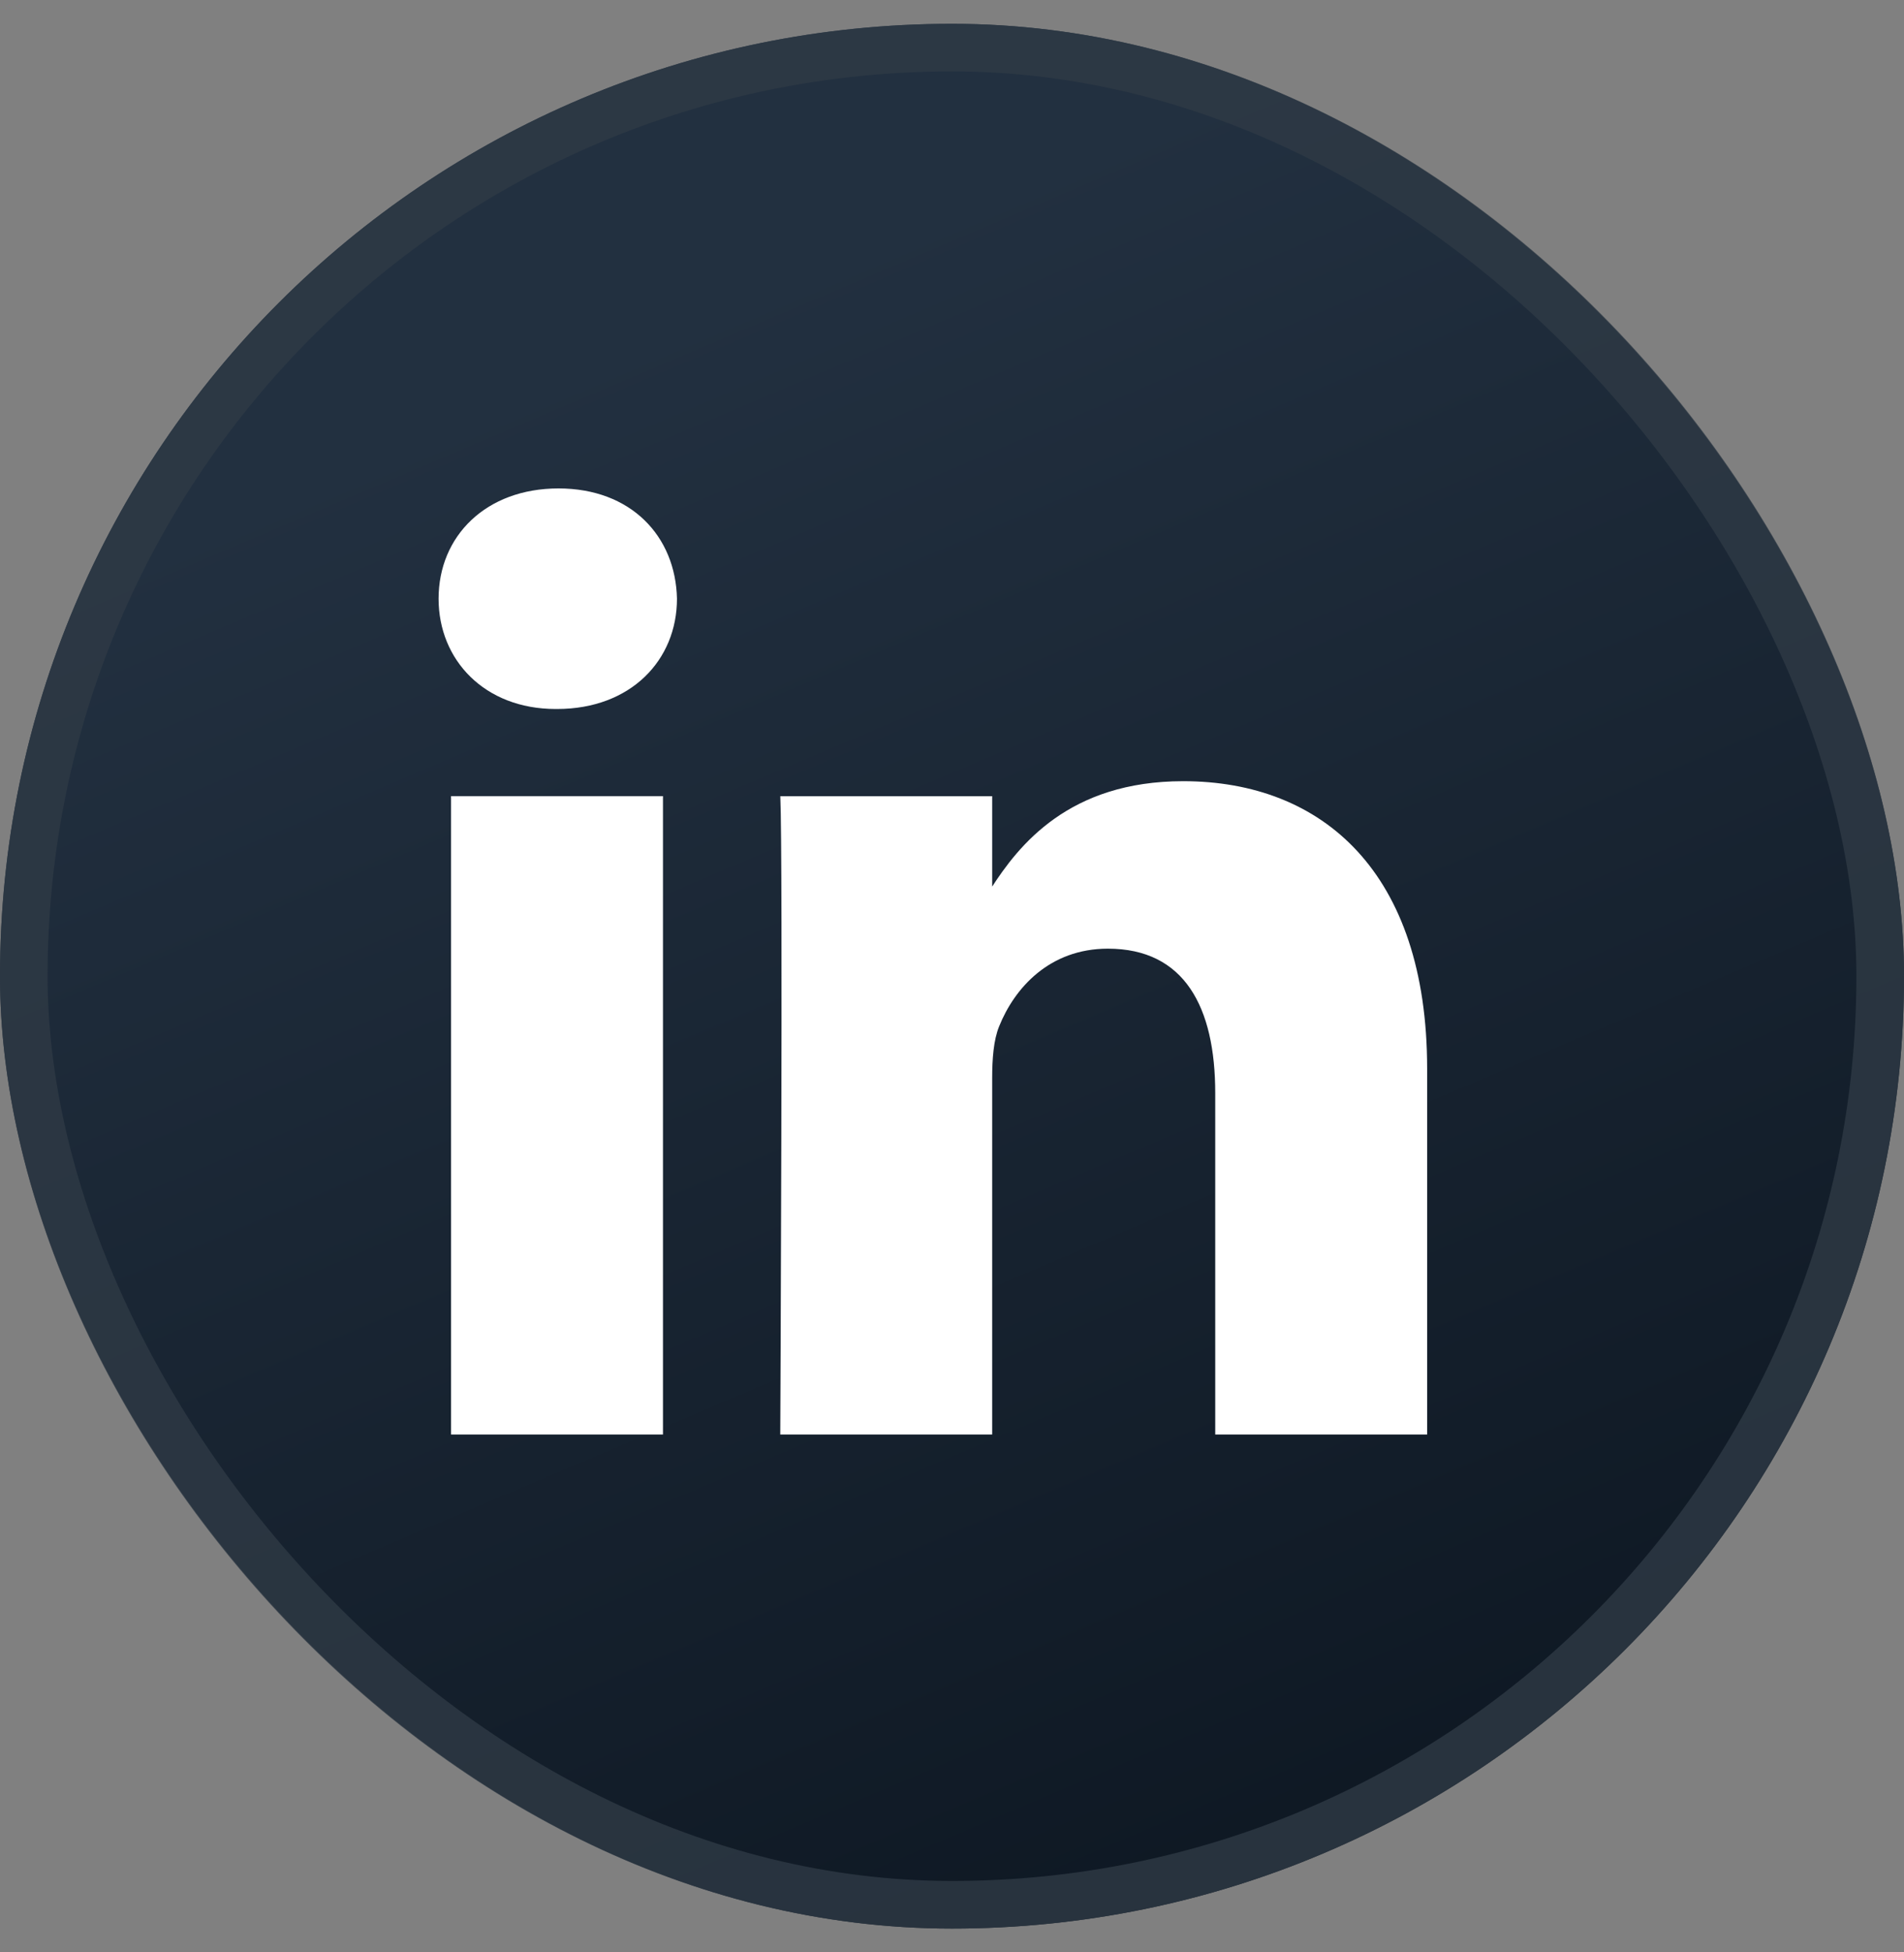 <svg xmlns="http://www.w3.org/2000/svg" width="40" height="41" viewBox="0 0 40 41" fill="none">
  <rect x="0" y="0" width="40" height="41" fill="#808080" stroke="none"/>
  <rect y="0.5" width="40" height="40" rx="20" fill="url(#paint0_linear_3226_1906)"/>
  <rect x="0.5" y="1" width="39" height="39" rx="19.5" stroke="#2F3A45" stroke-opacity="0.8"/>
  <path d="M13.928 30.125V16.719H9.476V30.125H13.929H13.928ZM11.703 14.889C13.255 14.889 14.222 13.86 14.222 12.573C14.193 11.258 13.255 10.257 11.733 10.257C10.209 10.257 9.214 11.258 9.214 12.573C9.214 13.86 10.18 14.889 11.674 14.889H11.703L11.703 14.889ZM16.392 30.125H20.844V22.639C20.844 22.239 20.873 21.838 20.991 21.552C21.312 20.752 22.045 19.922 23.275 19.922C24.886 19.922 25.53 21.152 25.53 22.954V30.125H29.982V22.439C29.982 18.321 27.786 16.405 24.857 16.405C22.455 16.405 21.401 17.748 20.815 18.663H20.844V16.72H16.393C16.451 17.977 16.392 30.125 16.392 30.125L16.392 30.125Z" fill="white"/>
  <defs>
    <linearGradient id="paint0_linear_3226_1906" x1="11" y1="3" x2="29.5" y2="46.5" gradientUnits="userSpaceOnUse">
      <stop offset="0.099" stop-color="#223040"/>
      <stop offset="1" stop-color="#0A131D"/>
    </linearGradient>
  </defs>
</svg>